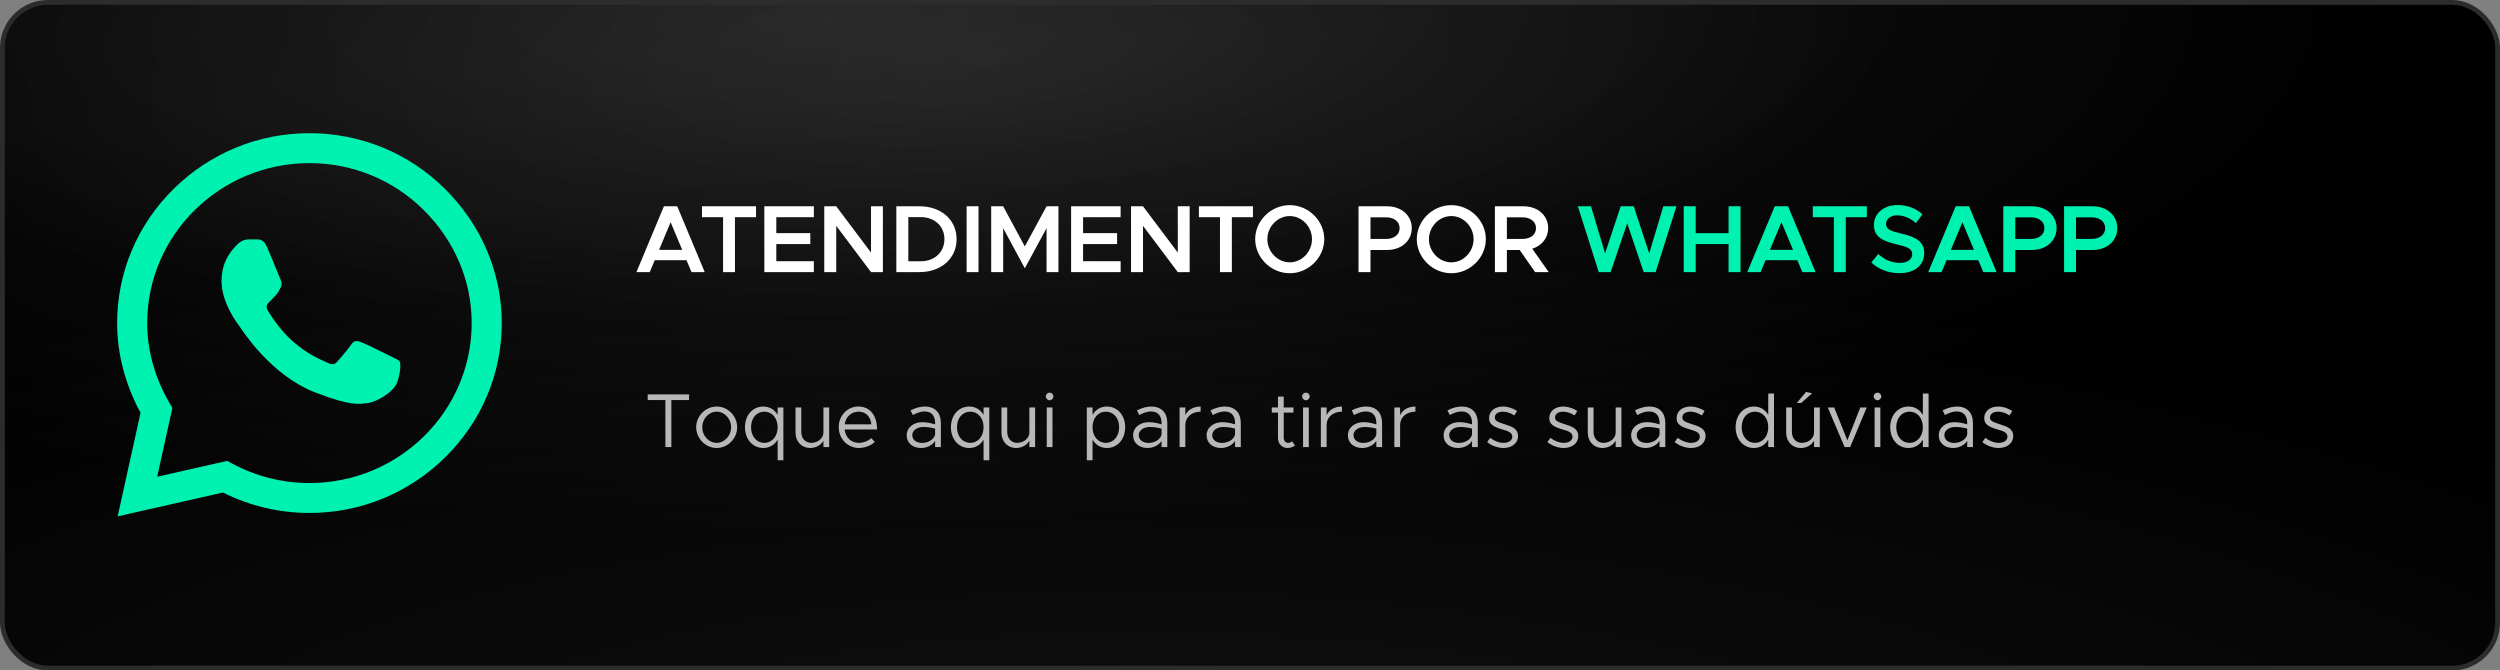 <svg xmlns="http://www.w3.org/2000/svg" width="522" height="140" viewBox="0 0 522 140" fill="none"><rect x="0" y="0" width="522" height="140" fill="#808080" stroke="none"/><rect x="0.5" y="0.5" width="521" height="139" rx="9.5" fill="black"></rect><rect x="0.5" y="0.5" width="521" height="139" rx="9.5" fill="url(#paint0_radial_48_81)"></rect><rect x="0.5" y="0.5" width="521" height="139" rx="9.5" fill="url(#paint1_radial_48_81)"></rect><rect x="0.5" y="0.5" width="521" height="139" rx="9.5" fill="url(#paint2_radial_48_81)"></rect><rect x="0.5" y="0.5" width="521" height="139" rx="9.5" stroke="#2C2C2C"></rect><path d="M144.388 56.815L143.348 54.334H136.708L135.668 56.815H132.888L138.628 43.075H141.408L147.148 56.815H144.388ZM137.608 52.175H142.448L140.028 46.395L137.608 52.175ZM150.978 56.815V45.355H146.578V43.075H157.858V45.355H153.458V56.815H150.978ZM169.933 45.355H162.093V48.675H169.193V50.955H162.093V54.535H169.933V56.815H159.593V43.075H169.933V45.355ZM172.107 56.815V43.075H174.607L181.867 52.734V43.075H184.347V56.815H181.867L174.607 47.154V56.815H172.107ZM187.156 56.815V43.075H191.996C196.536 43.075 199.736 45.914 199.736 49.934C199.736 53.955 196.536 56.815 191.996 56.815H187.156ZM189.656 54.554H192.256C195.156 54.554 197.196 52.635 197.196 49.934C197.196 47.234 195.156 45.334 192.256 45.334H189.656V54.554ZM201.831 56.815V43.075H204.311V56.815H201.831ZM206.962 56.815V43.075H209.462L213.982 51.455L218.522 43.075H221.002V56.815H218.522V47.635L213.982 56.014L209.462 47.635V56.815H206.962ZM233.987 45.355H226.147V48.675H233.247V50.955H226.147V54.535H233.987V56.815H223.647V43.075H233.987V45.355ZM236.162 56.815V43.075H238.662L245.922 52.734V43.075H248.402V56.815H245.922L238.662 47.154V56.815H236.162ZM254.731 56.815V45.355H250.331V43.075H261.611V45.355H257.211V56.815H254.731ZM269.304 57.054C265.384 57.054 262.084 53.794 262.084 49.934C262.084 46.075 265.384 42.834 269.304 42.834C273.204 42.834 276.504 46.075 276.504 49.934C276.504 53.794 273.204 57.054 269.304 57.054ZM269.304 54.775C271.824 54.775 273.944 52.575 273.944 49.934C273.944 47.315 271.824 45.114 269.304 45.114C266.764 45.114 264.624 47.315 264.624 49.934C264.624 52.575 266.764 54.775 269.304 54.775ZM283.659 56.815V43.075H289.639C292.579 43.075 294.779 44.955 294.779 47.635C294.779 50.315 292.579 52.194 289.639 52.194H286.159V56.815H283.659ZM286.159 49.895H289.359C291.059 49.895 292.239 49.035 292.239 47.635C292.239 46.234 291.059 45.374 289.359 45.374H286.159V49.895ZM303.045 57.054C299.125 57.054 295.825 53.794 295.825 49.934C295.825 46.075 299.125 42.834 303.045 42.834C306.945 42.834 310.245 46.075 310.245 49.934C310.245 53.794 306.945 57.054 303.045 57.054ZM303.045 54.775C305.565 54.775 307.685 52.575 307.685 49.934C307.685 47.315 305.565 45.114 303.045 45.114C300.505 45.114 298.365 47.315 298.365 49.934C298.365 52.575 300.505 54.775 303.045 54.775ZM323.376 56.815H320.536L317.296 52.194H314.636V56.815H312.136V43.075H318.116C321.056 43.075 323.256 44.955 323.256 47.635C323.256 49.715 321.916 51.315 319.936 51.934L323.376 56.815ZM314.636 45.374V49.895H317.836C319.536 49.895 320.716 49.035 320.716 47.635C320.716 46.234 319.536 45.374 317.836 45.374H314.636Z" fill="white"></path><path d="M333.819 56.815L329.459 43.075H332.199L335.139 52.914L338.399 43.075H341.119L344.359 52.914L347.299 43.075H350.039L345.699 56.815H343.199L339.759 46.614L336.299 56.815H333.819ZM360.921 43.075H363.421V56.815H360.921V50.955H354.061V56.815H351.561V43.075H354.061V48.675H360.921V43.075ZM376.328 56.815L375.288 54.334H368.648L367.608 56.815H364.828L370.568 43.075H373.348L379.088 56.815H376.328ZM369.548 52.175H374.388L371.968 46.395L369.548 52.175ZM382.918 56.815V45.355H378.518V43.075H389.798V45.355H385.398V56.815H382.918ZM396.613 57.035C394.253 57.035 392.253 56.234 390.733 54.815L392.173 53.035C393.433 54.175 394.893 54.895 396.693 54.895C398.393 54.895 399.273 54.054 399.273 53.075C399.273 51.934 398.293 51.554 396.093 51.035C393.253 50.374 391.273 49.554 391.273 46.974C391.273 44.575 393.313 42.815 396.213 42.815C398.393 42.815 400.033 43.554 401.413 44.734L400.053 46.575C398.853 45.535 397.473 44.955 396.113 44.955C394.733 44.955 393.793 45.794 393.793 46.755C393.793 47.874 394.813 48.275 396.993 48.775C399.853 49.414 401.773 50.334 401.773 52.834C401.773 55.294 399.893 57.035 396.613 57.035ZM414.113 56.815L413.073 54.334H406.433L405.393 56.815H402.613L408.353 43.075H411.133L416.873 56.815H414.113ZM407.333 52.175H412.173L409.753 46.395L407.333 52.175ZM418.292 56.815V43.075H424.272C427.212 43.075 429.412 44.955 429.412 47.635C429.412 50.315 427.212 52.194 424.272 52.194H420.792V56.815H418.292ZM420.792 49.895H423.992C425.692 49.895 426.872 49.035 426.872 47.635C426.872 46.234 425.692 45.374 423.992 45.374H420.792V49.895ZM430.978 56.815V43.075H436.958C439.898 43.075 442.098 44.955 442.098 47.635C442.098 50.315 439.898 52.194 436.958 52.194H433.478V56.815H430.978ZM433.478 49.895H436.678C438.378 49.895 439.558 49.035 439.558 47.635C439.558 46.234 438.378 45.374 436.678 45.374H433.478V49.895Z" fill="#00F2B1"></path><path d="M138.932 93.348V83.54H135.236V82.356H143.876V83.54H140.18V93.348H138.932ZM149.65 93.54C147.33 93.54 145.362 91.556 145.362 89.204C145.362 86.852 147.33 84.884 149.65 84.884C151.97 84.884 153.922 86.852 153.922 89.204C153.922 91.556 151.97 93.54 149.65 93.54ZM149.65 92.468C151.282 92.468 152.658 90.98 152.658 89.204C152.658 87.444 151.282 85.956 149.65 85.956C148.002 85.956 146.626 87.444 146.626 89.204C146.626 90.98 148.002 92.468 149.65 92.468ZM162.368 85.076H163.568V96.1H162.368V91.796C161.744 92.884 160.688 93.54 159.36 93.54C157.184 93.54 155.552 91.748 155.552 89.204C155.552 86.676 157.184 84.884 159.36 84.884C160.688 84.884 161.744 85.54 162.368 86.628V85.076ZM159.584 92.468C161.216 92.468 162.368 91.108 162.368 89.204C162.368 87.3 161.216 85.956 159.584 85.956C157.968 85.956 156.816 87.3 156.816 89.204C156.816 91.108 157.968 92.468 159.584 92.468ZM171.931 85.076H173.131V93.348H171.931V92.02C171.451 92.9 170.379 93.54 169.211 93.54C167.387 93.54 166.107 92.212 166.107 90.34V85.076H167.307V90.18C167.307 91.524 168.155 92.468 169.371 92.468C170.763 92.468 171.931 91.492 171.931 90.34V85.076ZM179.303 92.468C180.279 92.468 181.399 92.036 181.911 91.476L182.647 92.26C181.927 93.044 180.471 93.54 179.319 93.54C177.111 93.54 175.127 91.732 175.127 89.188C175.127 86.724 176.983 84.884 179.207 84.884C181.703 84.884 183.127 86.772 183.127 89.668H176.359C176.535 91.284 177.671 92.468 179.303 92.468ZM179.255 85.956C177.783 85.956 176.599 86.996 176.375 88.596H181.943C181.783 87.108 180.903 85.956 179.255 85.956ZM193.092 84.884C195.348 84.884 196.452 86.308 196.452 88.308V93.348H195.252V92.052C194.66 93.028 193.428 93.54 192.34 93.54C190.596 93.54 189.316 92.532 189.316 90.9C189.316 89.252 190.788 88.148 192.564 88.148C193.46 88.148 194.404 88.34 195.252 88.612V88.308C195.252 87.188 194.804 85.908 193.012 85.908C192.18 85.908 191.348 86.276 190.596 86.66L190.116 85.684C191.3 85.092 192.292 84.884 193.092 84.884ZM192.548 92.484C193.636 92.484 194.932 91.924 195.252 90.756V89.492C194.5 89.284 193.652 89.156 192.756 89.156C191.524 89.156 190.484 89.86 190.484 90.852C190.484 91.876 191.38 92.484 192.548 92.484ZM205.368 85.076H206.568V96.1H205.368V91.796C204.744 92.884 203.688 93.54 202.36 93.54C200.184 93.54 198.552 91.748 198.552 89.204C198.552 86.676 200.184 84.884 202.36 84.884C203.688 84.884 204.744 85.54 205.368 86.628V85.076ZM202.584 92.468C204.216 92.468 205.368 91.108 205.368 89.204C205.368 87.3 204.216 85.956 202.584 85.956C200.968 85.956 199.816 87.3 199.816 89.204C199.816 91.108 200.968 92.468 202.584 92.468ZM214.931 85.076H216.131V93.348H214.931V92.02C214.451 92.9 213.379 93.54 212.211 93.54C210.387 93.54 209.107 92.212 209.107 90.34V85.076H210.307V90.18C210.307 91.524 211.155 92.468 212.371 92.468C213.763 92.468 214.931 91.492 214.931 90.34V85.076ZM219.167 83.572C218.719 83.572 218.367 83.204 218.367 82.772C218.367 82.356 218.719 81.988 219.167 81.988C219.599 81.988 219.951 82.356 219.951 82.772C219.951 83.204 219.599 83.572 219.167 83.572ZM218.559 93.348V85.076H219.759V93.348H218.559ZM231.13 84.884C233.306 84.884 234.938 86.676 234.938 89.204C234.938 91.748 233.306 93.54 231.13 93.54C229.802 93.54 228.746 92.884 228.122 91.796V96.1H226.922V85.076H228.122V86.628C228.746 85.54 229.802 84.884 231.13 84.884ZM230.906 92.468C232.522 92.468 233.674 91.108 233.674 89.204C233.674 87.3 232.522 85.956 230.906 85.956C229.274 85.956 228.122 87.3 228.122 89.204C228.122 91.108 229.274 92.468 230.906 92.468ZM240.373 84.884C242.629 84.884 243.733 86.308 243.733 88.308V93.348H242.533V92.052C241.941 93.028 240.709 93.54 239.621 93.54C237.877 93.54 236.597 92.532 236.597 90.9C236.597 89.252 238.069 88.148 239.845 88.148C240.741 88.148 241.685 88.34 242.533 88.612V88.308C242.533 87.188 242.085 85.908 240.293 85.908C239.461 85.908 238.629 86.276 237.877 86.66L237.397 85.684C238.581 85.092 239.573 84.884 240.373 84.884ZM239.829 92.484C240.917 92.484 242.213 91.924 242.533 90.756V89.492C241.781 89.284 240.933 89.156 240.037 89.156C238.805 89.156 237.765 89.86 237.765 90.852C237.765 91.876 238.661 92.484 239.829 92.484ZM247.497 86.692C247.993 85.588 249.177 84.884 250.697 84.884V85.956C248.825 85.956 247.497 87.108 247.497 88.724V93.348H246.297V85.076H247.497V86.692ZM255.717 84.884C257.973 84.884 259.077 86.308 259.077 88.308V93.348H257.877V92.052C257.285 93.028 256.053 93.54 254.965 93.54C253.221 93.54 251.941 92.532 251.941 90.9C251.941 89.252 253.413 88.148 255.189 88.148C256.085 88.148 257.029 88.34 257.877 88.612V88.308C257.877 87.188 257.429 85.908 255.637 85.908C254.805 85.908 253.973 86.276 253.221 86.66L252.741 85.684C253.925 85.092 254.917 84.884 255.717 84.884ZM255.173 92.484C256.261 92.484 257.557 91.924 257.877 90.756V89.492C257.125 89.284 256.277 89.156 255.381 89.156C254.149 89.156 253.109 89.86 253.109 90.852C253.109 91.876 254.005 92.484 255.173 92.484ZM269.801 92.132L270.393 93.012C269.961 93.348 269.417 93.54 268.857 93.54C267.673 93.54 266.841 92.66 266.841 91.428V86.148H265.545V85.076H266.841V82.804H268.041V85.076H270.073V86.148H268.041V91.428C268.041 92.036 268.457 92.468 268.937 92.468C269.305 92.468 269.625 92.324 269.801 92.132ZM272.683 83.572C272.235 83.572 271.883 83.204 271.883 82.772C271.883 82.356 272.235 81.988 272.683 81.988C273.115 81.988 273.467 82.356 273.467 82.772C273.467 83.204 273.115 83.572 272.683 83.572ZM272.075 93.348V85.076H273.275V93.348H272.075ZM276.997 86.692C277.493 85.588 278.677 84.884 280.197 84.884V85.956C278.325 85.956 276.997 87.108 276.997 88.724V93.348H275.797V85.076H276.997V86.692ZM285.217 84.884C287.473 84.884 288.577 86.308 288.577 88.308V93.348H287.377V92.052C286.785 93.028 285.553 93.54 284.465 93.54C282.721 93.54 281.441 92.532 281.441 90.9C281.441 89.252 282.913 88.148 284.689 88.148C285.585 88.148 286.529 88.34 287.377 88.612V88.308C287.377 87.188 286.929 85.908 285.137 85.908C284.305 85.908 283.473 86.276 282.721 86.66L282.241 85.684C283.425 85.092 284.417 84.884 285.217 84.884ZM284.673 92.484C285.761 92.484 287.057 91.924 287.377 90.756V89.492C286.625 89.284 285.777 89.156 284.881 89.156C283.649 89.156 282.609 89.86 282.609 90.852C282.609 91.876 283.505 92.484 284.673 92.484ZM292.341 86.692C292.837 85.588 294.021 84.884 295.541 84.884V85.956C293.669 85.956 292.341 87.108 292.341 88.724V93.348H291.141V85.076H292.341V86.692ZM305.201 84.884C307.457 84.884 308.561 86.308 308.561 88.308V93.348H307.361V92.052C306.769 93.028 305.537 93.54 304.449 93.54C302.705 93.54 301.425 92.532 301.425 90.9C301.425 89.252 302.897 88.148 304.673 88.148C305.569 88.148 306.513 88.34 307.361 88.612V88.308C307.361 87.188 306.913 85.908 305.121 85.908C304.289 85.908 303.457 86.276 302.705 86.66L302.225 85.684C303.409 85.092 304.401 84.884 305.201 84.884ZM304.657 92.484C305.745 92.484 307.041 91.924 307.361 90.756V89.492C306.609 89.284 305.761 89.156 304.865 89.156C303.633 89.156 302.593 89.86 302.593 90.852C302.593 91.876 303.489 92.484 304.657 92.484ZM313.941 93.54C312.789 93.54 311.509 93.108 310.517 92.308L311.141 91.428C312.085 92.116 313.029 92.468 313.941 92.468C315.029 92.468 315.765 91.956 315.765 91.172C315.765 90.276 314.805 89.988 313.685 89.668C311.685 89.092 310.917 88.5 310.917 87.316C310.917 85.812 312.165 84.884 313.813 84.884C314.837 84.884 315.893 85.236 316.773 85.812L316.197 86.74C315.365 86.212 314.549 85.956 313.813 85.956C312.885 85.956 312.117 86.372 312.117 87.172C312.117 87.892 312.725 88.116 314.261 88.612C315.589 89.028 316.965 89.476 316.965 91.044C316.965 92.564 315.653 93.54 313.941 93.54ZM326.519 93.54C325.367 93.54 324.087 93.108 323.095 92.308L323.719 91.428C324.663 92.116 325.607 92.468 326.519 92.468C327.607 92.468 328.343 91.956 328.343 91.172C328.343 90.276 327.383 89.988 326.263 89.668C324.263 89.092 323.495 88.5 323.495 87.316C323.495 85.812 324.743 84.884 326.391 84.884C327.415 84.884 328.471 85.236 329.351 85.812L328.775 86.74C327.943 86.212 327.127 85.956 326.391 85.956C325.463 85.956 324.695 86.372 324.695 87.172C324.695 87.892 325.303 88.116 326.839 88.612C328.167 89.028 329.543 89.476 329.543 91.044C329.543 92.564 328.231 93.54 326.519 93.54ZM337.353 85.076H338.553V93.348H337.353V92.02C336.873 92.9 335.801 93.54 334.633 93.54C332.809 93.54 331.529 92.212 331.529 90.34V85.076H332.729V90.18C332.729 91.524 333.577 92.468 334.793 92.468C336.185 92.468 337.353 91.492 337.353 90.34V85.076ZM344.357 84.884C346.613 84.884 347.717 86.308 347.717 88.308V93.348H346.517V92.052C345.925 93.028 344.693 93.54 343.605 93.54C341.861 93.54 340.581 92.532 340.581 90.9C340.581 89.252 342.053 88.148 343.829 88.148C344.725 88.148 345.669 88.34 346.517 88.612V88.308C346.517 87.188 346.069 85.908 344.277 85.908C343.445 85.908 342.613 86.276 341.861 86.66L341.381 85.684C342.565 85.092 343.557 84.884 344.357 84.884ZM343.813 92.484C344.901 92.484 346.197 91.924 346.517 90.756V89.492C345.765 89.284 344.917 89.156 344.021 89.156C342.789 89.156 341.749 89.86 341.749 90.852C341.749 91.876 342.645 92.484 343.813 92.484ZM353.097 93.54C351.945 93.54 350.665 93.108 349.673 92.308L350.297 91.428C351.241 92.116 352.185 92.468 353.097 92.468C354.185 92.468 354.921 91.956 354.921 91.172C354.921 90.276 353.961 89.988 352.841 89.668C350.841 89.092 350.073 88.5 350.073 87.316C350.073 85.812 351.321 84.884 352.969 84.884C353.993 84.884 355.049 85.236 355.929 85.812L355.353 86.74C354.521 86.212 353.705 85.956 352.969 85.956C352.041 85.956 351.273 86.372 351.273 87.172C351.273 87.892 351.881 88.116 353.417 88.612C354.745 89.028 356.121 89.476 356.121 91.044C356.121 92.564 354.809 93.54 353.097 93.54ZM369.211 82.164H370.411V93.348H369.211V91.796C368.587 92.884 367.531 93.54 366.203 93.54C364.027 93.54 362.395 91.748 362.395 89.204C362.395 86.676 364.027 84.884 366.203 84.884C367.531 84.884 368.587 85.54 369.211 86.628V82.164ZM366.427 92.468C368.059 92.468 369.211 91.108 369.211 89.204C369.211 87.3 368.059 85.956 366.427 85.956C364.811 85.956 363.659 87.3 363.659 89.204C363.659 91.108 364.811 92.468 366.427 92.468ZM378.374 82.116L376.102 84.132H375.174L377.11 81.828L378.374 82.116ZM378.774 85.076H379.974V93.348H378.774V92.02C378.294 92.9 377.222 93.54 376.054 93.54C374.23 93.54 372.95 92.212 372.95 90.34V85.076H374.15V90.18C374.15 91.524 374.998 92.468 376.214 92.468C377.606 92.468 378.774 91.492 378.774 90.34V85.076ZM385.155 93.348L381.635 85.076H382.979L385.731 91.94L388.435 85.076H389.779L386.307 93.348H385.155ZM392.027 83.572C391.579 83.572 391.227 83.204 391.227 82.772C391.227 82.356 391.579 81.988 392.027 81.988C392.459 81.988 392.811 82.356 392.811 82.772C392.811 83.204 392.459 83.572 392.027 83.572ZM391.419 93.348V85.076H392.619V93.348H391.419ZM401.493 82.164H402.693V93.348H401.493V91.796C400.869 92.884 399.813 93.54 398.485 93.54C396.309 93.54 394.677 91.748 394.677 89.204C394.677 86.676 396.309 84.884 398.485 84.884C399.813 84.884 400.869 85.54 401.493 86.628V82.164ZM398.709 92.468C400.341 92.468 401.493 91.108 401.493 89.204C401.493 87.3 400.341 85.956 398.709 85.956C397.093 85.956 395.941 87.3 395.941 89.204C395.941 91.108 397.093 92.468 398.709 92.468ZM408.592 84.884C410.848 84.884 411.952 86.308 411.952 88.308V93.348H410.752V92.052C410.16 93.028 408.928 93.54 407.84 93.54C406.096 93.54 404.816 92.532 404.816 90.9C404.816 89.252 406.288 88.148 408.064 88.148C408.96 88.148 409.904 88.34 410.752 88.612V88.308C410.752 87.188 410.304 85.908 408.512 85.908C407.68 85.908 406.848 86.276 406.096 86.66L405.616 85.684C406.8 85.092 407.792 84.884 408.592 84.884ZM408.048 92.484C409.136 92.484 410.432 91.924 410.752 90.756V89.492C410 89.284 409.152 89.156 408.256 89.156C407.024 89.156 405.984 89.86 405.984 90.852C405.984 91.876 406.88 92.484 408.048 92.484ZM417.332 93.54C416.18 93.54 414.9 93.108 413.908 92.308L414.532 91.428C415.476 92.116 416.42 92.468 417.332 92.468C418.42 92.468 419.156 91.956 419.156 91.172C419.156 90.276 418.196 89.988 417.076 89.668C415.076 89.092 414.308 88.5 414.308 87.316C414.308 85.812 415.556 84.884 417.204 84.884C418.228 84.884 419.284 85.236 420.164 85.812L419.588 86.74C418.756 86.212 417.94 85.956 417.204 85.956C416.276 85.956 415.508 86.372 415.508 87.172C415.508 87.892 416.116 88.116 417.652 88.612C418.98 89.028 420.356 89.476 420.356 91.044C420.356 92.564 419.044 93.54 417.332 93.54Z" fill="#B8B8B8"></path><path d="M92.898 39.432C85.346 31.945 75.3 27.819 64.609 27.814C53.941 27.814 43.88 31.937 36.279 39.422C28.664 46.92 24.467 56.885 24.457 67.444V67.463C24.458 73.855 26.145 80.302 29.348 86.187L24.567 107.814L46.549 102.838C52.116 105.631 58.328 107.103 64.594 107.105H64.61C75.275 107.105 85.337 102.982 92.939 95.496C100.561 87.992 104.76 78.04 104.765 67.475C104.768 56.983 100.554 47.024 92.898 39.432ZM64.609 100.861H64.595C58.969 100.859 53.395 99.453 48.476 96.795L47.436 96.234L32.819 99.542L35.994 85.182L35.382 84.132C32.339 78.909 30.731 73.143 30.731 67.457C30.743 49.05 45.939 34.058 64.608 34.058C73.627 34.062 82.101 37.542 88.47 43.855C94.934 50.266 98.493 58.654 98.49 67.473C98.483 85.883 83.284 100.861 64.609 100.861Z" fill="#00F2B1"></path><path d="M53.683 49.98H51.923C51.31 49.98 50.316 50.209 49.474 51.12C48.632 52.032 46.26 54.236 46.26 58.718C46.26 63.2 49.551 67.531 50.01 68.14C50.469 68.748 56.363 78.24 65.699 81.892C73.458 84.927 75.037 84.323 76.72 84.171C78.404 84.019 82.155 81.968 82.92 79.841C83.685 77.713 83.685 75.89 83.456 75.509C83.226 75.129 82.613 74.901 81.695 74.446C80.777 73.99 76.275 71.749 75.433 71.445C74.591 71.141 73.979 70.989 73.366 71.902C72.754 72.812 70.95 74.919 70.414 75.527C69.878 76.136 69.342 76.212 68.424 75.756C67.505 75.299 64.577 74.32 61.069 71.217C58.338 68.802 56.443 65.722 55.907 64.81C55.371 63.899 55.849 63.406 56.31 62.951C56.723 62.543 57.28 61.985 57.74 61.454C58.198 60.921 58.329 60.542 58.636 59.934C58.942 59.326 58.788 58.794 58.559 58.338C58.329 57.883 56.566 53.377 55.749 51.576C55.061 50.058 54.338 50.007 53.683 49.98Z" fill="#00F2B1"></path><defs><radialGradient id="paint0_radial_48_81" cx="0" cy="0" r="1" gradientTransform="matrix(50.188 60.227 -224.559 18.419 170.592 4.589)" gradientUnits="userSpaceOnUse"><stop stop-color="#D9D9D9" stop-opacity="0.11"></stop><stop offset="1" stop-color="#D9D9D9" stop-opacity="0"></stop></radialGradient><radialGradient id="paint1_radial_48_81" cx="0" cy="0" r="1" gradientTransform="matrix(244.665 43.3 -161.448 89.791 206.978 11.674)" gradientUnits="userSpaceOnUse"><stop stop-color="white" stop-opacity="0.09"></stop><stop offset="1" stop-color="white" stop-opacity="0"></stop></radialGradient><radialGradient id="paint2_radial_48_81" cx="0" cy="0" r="1" gradientTransform="matrix(376.338 -51.173 190.802 138.114 261 195.503)" gradientUnits="userSpaceOnUse"><stop stop-color="white" stop-opacity="0.08"></stop><stop offset="1" stop-color="white" stop-opacity="0"></stop></radialGradient></defs></svg>